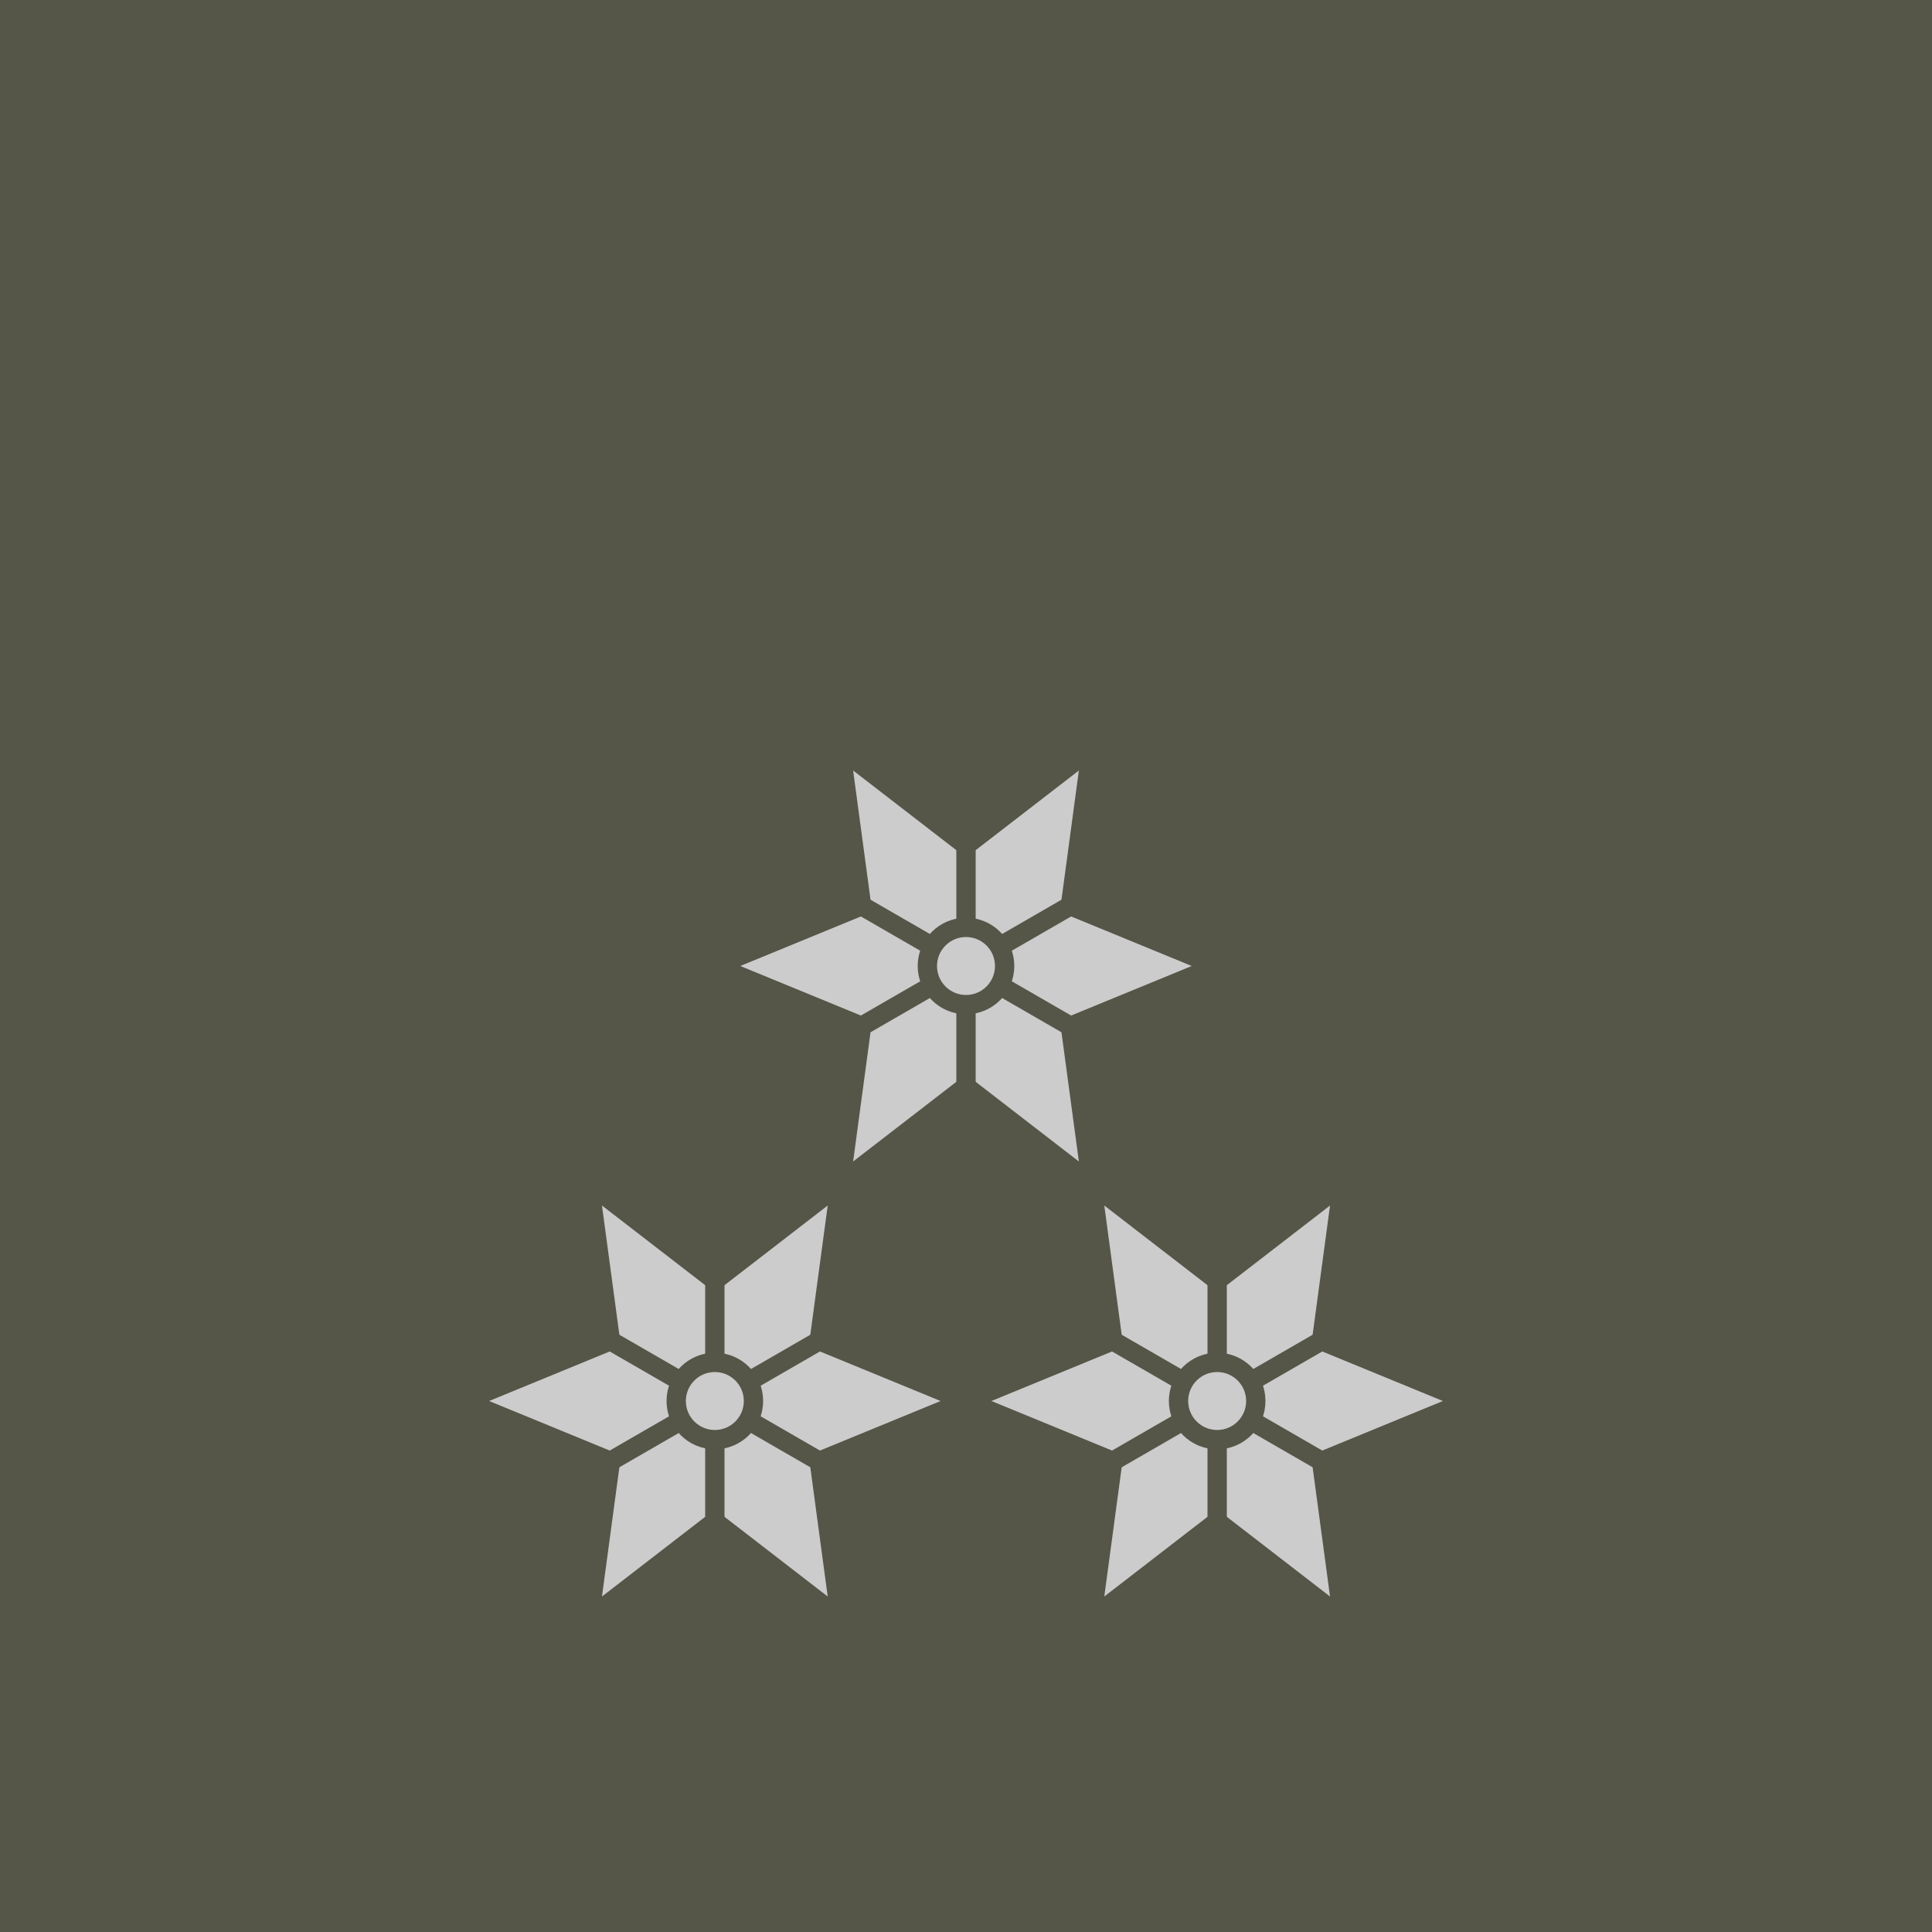 <?xml version="1.0" encoding="UTF-8" standalone="no"?>
<svg
   xmlns:dc="http://purl.org/dc/elements/1.1/"
   xmlns:cc="http://creativecommons.org/ns#"
   xmlns:rdf="http://www.w3.org/1999/02/22-rdf-syntax-ns#"
   xmlns:svg="http://www.w3.org/2000/svg"
   xmlns="http://www.w3.org/2000/svg"
   xmlns:sodipodi="http://sodipodi.sourceforge.net/DTD/sodipodi-0.dtd"
   xmlns:inkscape="http://www.inkscape.org/namespaces/inkscape"
   viewBox="0 0 100 100"
   height="100"
   width="100"
   id="svg2"
   version="1.1"
   sodipodi:docname="Austria-OR-4.svg"
   inkscape:version="0.92.0 r15299">
  <sodipodi:namedview
     pagecolor="#ffffff"
     bordercolor="#666666"
     borderopacity="1"
     objecttolerance="10"
     gridtolerance="10"
     guidetolerance="10"
     inkscape:pageopacity="0"
     inkscape:pageshadow="2"
     inkscape:window-width="1920"
     inkscape:window-height="1017"
     id="namedview30"
     showgrid="false"
     inkscape:snap-bbox="true"
     inkscape:snap-bbox-midpoints="true"
     inkscape:snap-global="true"
     inkscape:zoom="5.126487"
     inkscape:cx="35.651046"
     inkscape:cy="43.179262"
     inkscape:window-x="-8"
     inkscape:window-y="-8"
     inkscape:window-maximized="1"
     inkscape:current-layer="svg2"
     inkscape:measure-start="0,0"
     inkscape:measure-end="0,0" />
  <defs
     id="defs6" />
  <rect
     style="opacity:1;fill:#555648;fill-opacity:1;stroke:none;stroke-width:0.5;stroke-linecap:square;stroke-linejoin:round;stroke-miterlimit:4;stroke-dasharray:none;stroke-dashoffset:0;stroke-opacity:1"
     id="rect4506"
     width="100"
     height="100"
     x="0"
     y="0" />
  <g
     id="g4576"
     transform="rotate(-90,75.224,5.292)"
     style="fill:#cccccc;fill-opacity:1">
    <path
       d="m 8,-45.932 3.12,7.596 8.138,-1.096 -5.018,6.5 5.018,6.5 -8.138,-1.096 -3.12,7.596 -3.12,-7.596 -8.138,1.096 5.018,-6.5 -5.018,-6.5 8.138,1.096 z"
       inkscape:randomized="-8.67362e-019"
       inkscape:rounded="0"
       inkscape:flatsided="false"
       sodipodi:arg2="-1.0471976"
       sodipodi:arg1="-1.5707963"
       sodipodi:r2="6.2399998"
       sodipodi:r1="13"
       sodipodi:cy="-32.932091"
       sodipodi:cx="8.0000582"
       sodipodi:sides="6"
       id="path4550"
       style="opacity:1;fill:#cccccc;fill-opacity:1;stroke:#555648;stroke-width:1;stroke-linecap:round;stroke-linejoin:miter;stroke-miterlimit:4;stroke-dasharray:none;stroke-opacity:1;paint-order:normal"
       sodipodi:type="star" />
    <path
       inkscape:connector-curvature="0"
       id="path4558"
       d="M 4.88,-27.528 11.12,-38.336"
       style="fill:#cccccc;fill-opacity:1;stroke:#555648;stroke-width:1px;stroke-linecap:butt;stroke-linejoin:miter;stroke-opacity:1" />
    <path
       inkscape:connector-curvature="0"
       id="path4560"
       d="m 4.88,-38.336 6.24,10.808"
       style="fill:#cccccc;fill-opacity:1;stroke:#555648;stroke-width:1px;stroke-linecap:butt;stroke-linejoin:miter;stroke-opacity:1" />
    <path
       inkscape:connector-curvature="0"
       id="path4562"
       d="m 1.76,-32.932 12.48,-10e-7"
       style="fill:#cccccc;fill-opacity:1;stroke:#555648;stroke-width:1px;stroke-linecap:butt;stroke-linejoin:miter;stroke-opacity:1" />
    <ellipse
       ry="2"
       rx="2"
       cy="-32.932"
       cx="8"
       id="path4556"
       style="opacity:1;fill:#cccccc;fill-opacity:1;stroke:#555648;stroke-width:1;stroke-linecap:round;stroke-linejoin:miter;stroke-miterlimit:4;stroke-dasharray:none;stroke-opacity:1;paint-order:normal" />
  </g>
  <g
     id="g4576-5"
     transform="rotate(-90,88.224,-7.708)"
     style="fill:#cccccc;fill-opacity:1">
    <path
       d="m 8,-45.932 3.12,7.596 8.138,-1.096 -5.018,6.5 5.018,6.5 -8.138,-1.096 -3.12,7.596 -3.12,-7.596 -8.138,1.096 5.018,-6.5 -5.018,-6.5 8.138,1.096 z"
       inkscape:randomized="-8.67362e-019"
       inkscape:rounded="0"
       inkscape:flatsided="false"
       sodipodi:arg2="-1.0471976"
       sodipodi:arg1="-1.5707963"
       sodipodi:r2="6.2399998"
       sodipodi:r1="13"
       sodipodi:cy="-32.932091"
       sodipodi:cx="8.0000582"
       sodipodi:sides="6"
       id="path4550-7"
       style="opacity:1;fill:#cccccc;fill-opacity:1;stroke:#555648;stroke-width:1;stroke-linecap:round;stroke-linejoin:miter;stroke-miterlimit:4;stroke-dasharray:none;stroke-opacity:1;paint-order:normal"
       sodipodi:type="star" />
    <path
       inkscape:connector-curvature="0"
       id="path4558-7"
       d="M 4.88,-27.528 11.12,-38.336"
       style="fill:#cccccc;fill-opacity:1;stroke:#555648;stroke-width:1px;stroke-linecap:butt;stroke-linejoin:miter;stroke-opacity:1" />
    <path
       inkscape:connector-curvature="0"
       id="path4560-7"
       d="m 4.88,-38.336 6.24,10.808"
       style="fill:#cccccc;fill-opacity:1;stroke:#555648;stroke-width:1px;stroke-linecap:butt;stroke-linejoin:miter;stroke-opacity:1" />
    <path
       inkscape:connector-curvature="0"
       id="path4562-6"
       d="m 1.76,-32.932 12.48,-10e-7"
       style="fill:#cccccc;fill-opacity:1;stroke:#555648;stroke-width:1px;stroke-linecap:butt;stroke-linejoin:miter;stroke-opacity:1" />
    <ellipse
       ry="2"
       rx="2"
       cy="-32.932"
       cx="8"
       id="path4556-6"
       style="opacity:1;fill:#cccccc;fill-opacity:1;stroke:#555648;stroke-width:1;stroke-linecap:round;stroke-linejoin:miter;stroke-miterlimit:4;stroke-dasharray:none;stroke-opacity:1;paint-order:normal" />
  </g>
  <g
     id="g4576-59"
     transform="rotate(-90,70.466,-12.466)"
     style="fill:#cccccc;fill-opacity:1">
    <path
       d="m 8,-45.932 3.12,7.596 8.138,-1.096 -5.018,6.5 5.018,6.5 -8.138,-1.096 -3.12,7.596 -3.12,-7.596 -8.138,1.096 5.018,-6.5 -5.018,-6.5 8.138,1.096 z"
       inkscape:randomized="-8.67362e-019"
       inkscape:rounded="0"
       inkscape:flatsided="false"
       sodipodi:arg2="-1.0471976"
       sodipodi:arg1="-1.5707963"
       sodipodi:r2="6.2399998"
       sodipodi:r1="13"
       sodipodi:cy="-32.932091"
       sodipodi:cx="8.0000582"
       sodipodi:sides="6"
       id="path4550-8"
       style="opacity:1;fill:#cccccc;fill-opacity:1;stroke:#555648;stroke-width:1;stroke-linecap:round;stroke-linejoin:miter;stroke-miterlimit:4;stroke-dasharray:none;stroke-opacity:1;paint-order:normal"
       sodipodi:type="star" />
    <path
       inkscape:connector-curvature="0"
       id="path4558-4"
       d="M 4.88,-27.528 11.12,-38.336"
       style="fill:#cccccc;fill-opacity:1;stroke:#555648;stroke-width:1px;stroke-linecap:butt;stroke-linejoin:miter;stroke-opacity:1" />
    <path
       inkscape:connector-curvature="0"
       id="path4560-6"
       d="m 4.88,-38.336 6.24,10.808"
       style="fill:#cccccc;fill-opacity:1;stroke:#555648;stroke-width:1px;stroke-linecap:butt;stroke-linejoin:miter;stroke-opacity:1" />
    <path
       inkscape:connector-curvature="0"
       id="path4562-4"
       d="m 1.76,-32.932 12.48,-10e-7"
       style="fill:#cccccc;fill-opacity:1;stroke:#555648;stroke-width:1px;stroke-linecap:butt;stroke-linejoin:miter;stroke-opacity:1" />
    <ellipse
       ry="2"
       rx="2"
       cy="-32.932"
       cx="8"
       id="path4556-5"
       style="opacity:1;fill:#cccccc;fill-opacity:1;stroke:#555648;stroke-width:1;stroke-linecap:round;stroke-linejoin:miter;stroke-miterlimit:4;stroke-dasharray:none;stroke-opacity:1;paint-order:normal" />
  </g>
</svg>
